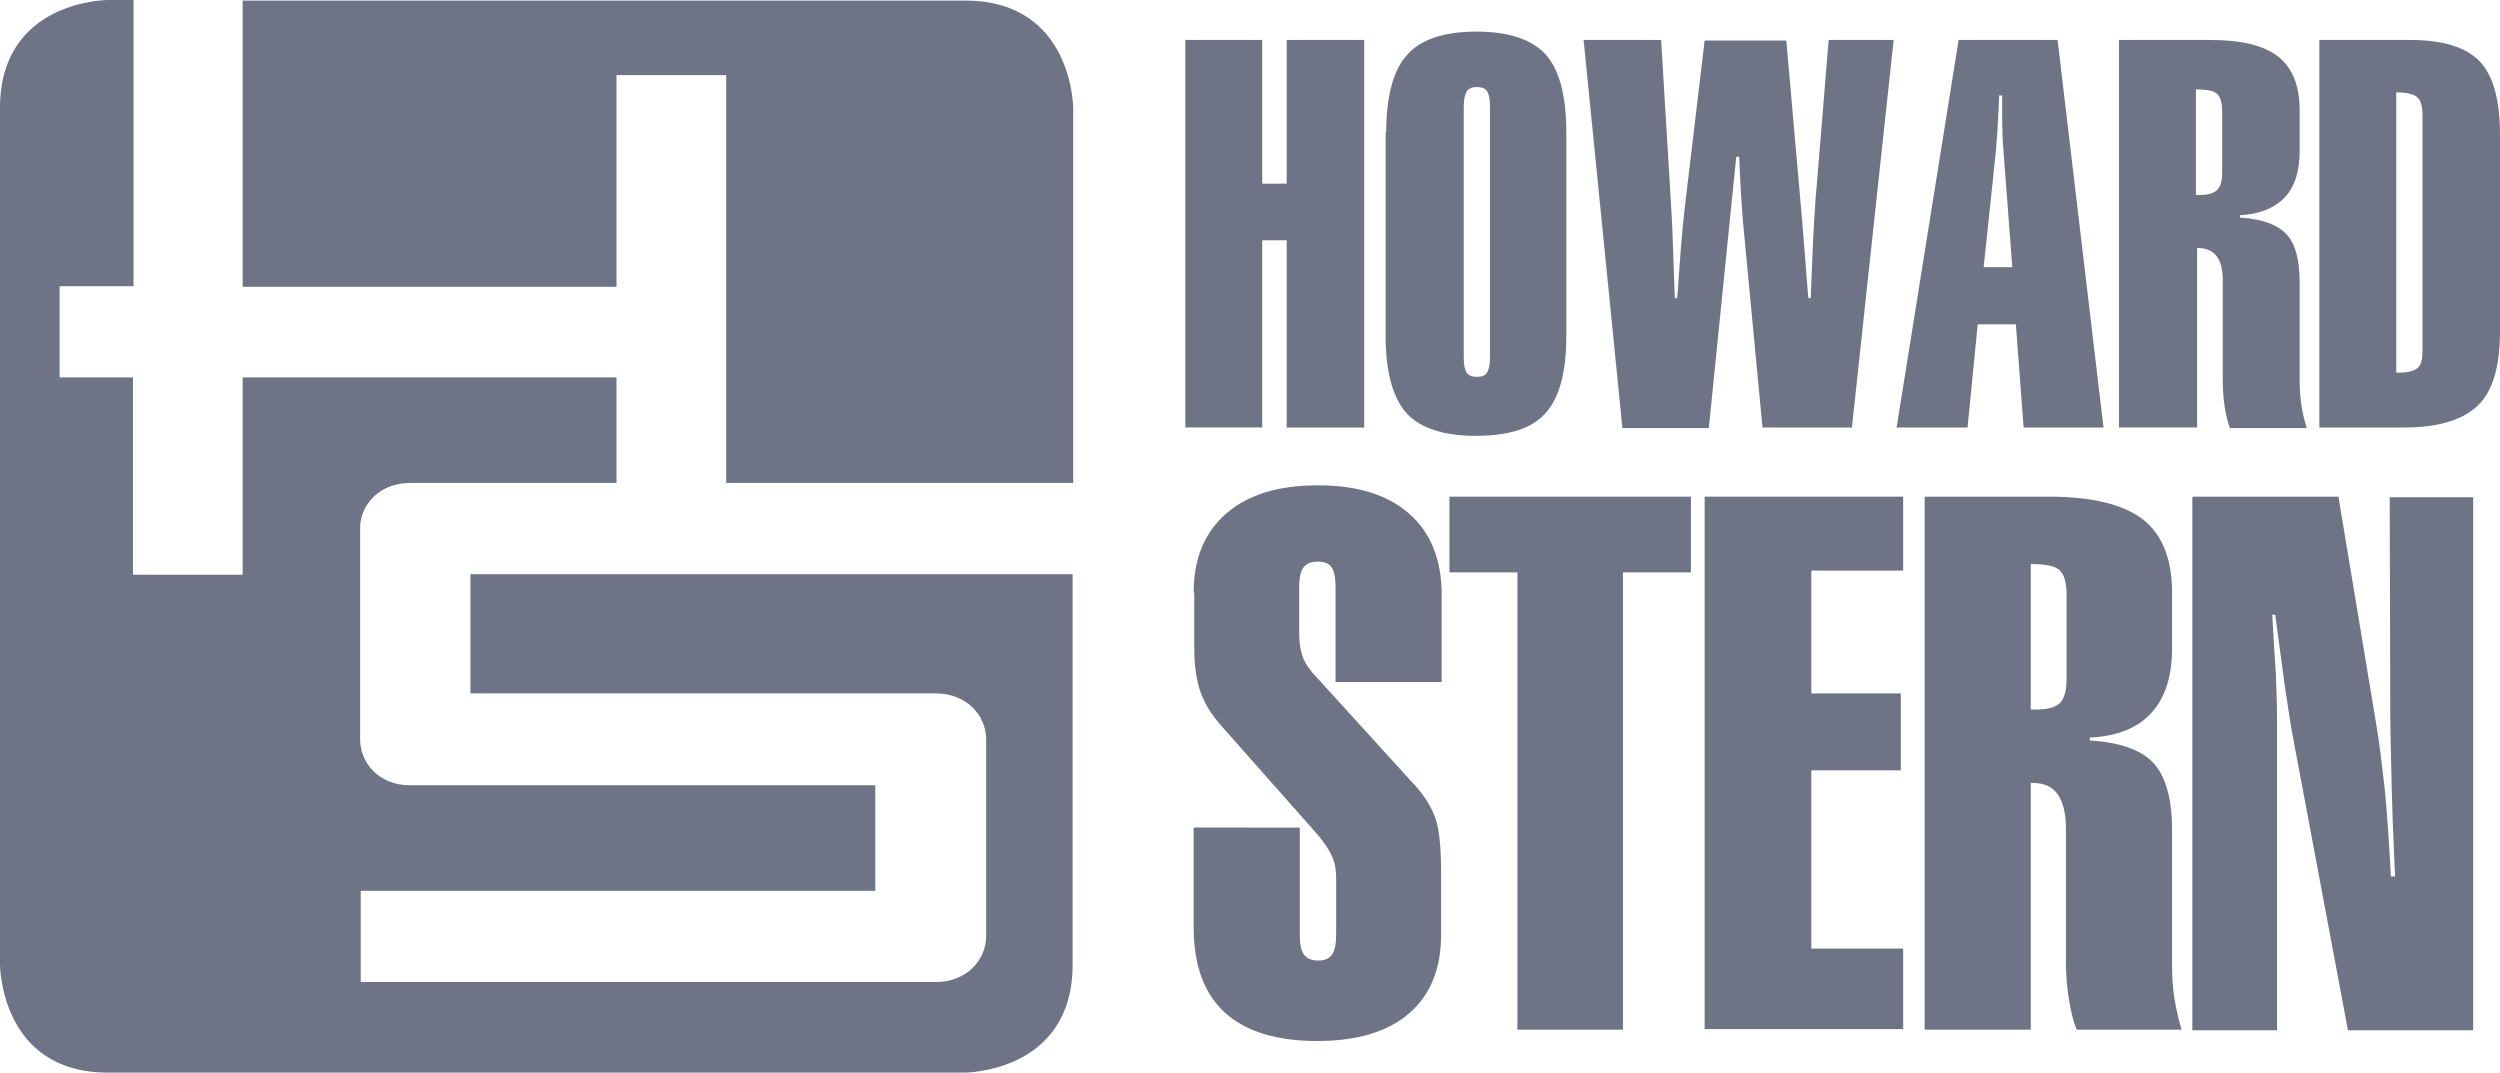 <?xml version="1.0" encoding="utf-8"?>
<!-- Generator: Adobe Illustrator 22.1.0, SVG Export Plug-In . SVG Version: 6.00 Build 0)  -->
<svg version="1.1" id="layer" xmlns="http://www.w3.org/2000/svg" xmlns:xlink="http://www.w3.org/1999/xlink" x="0px" y="0px"
	 viewBox="0 0 419.3 180" style="enable-background:new 0 0 419.3 180;" xml:space="preserve">
<style type="text/css">
	.st0{fill:#6E7485;}
</style>
<g>
	<g>
		<path class="st0" d="M198.8,71.7v-65h12.9v24.1h4.1V6.7h13v65h-13V40.3h-4.1v31.4H198.8z"/>
		<path class="st0" d="M232.5,22.1c0-6,1.2-10.4,3.5-12.9c2.3-2.6,6.2-3.9,11.6-3.9s9.3,1.3,11.6,3.8c2.3,2.5,3.5,6.9,3.5,13v34.3
			c0,6.1-1.2,10.4-3.5,12.9c-2.3,2.6-6.2,3.8-11.7,3.8c-5.4,0-9.3-1.3-11.6-3.8c-2.3-2.6-3.5-6.9-3.5-12.9V22.1z M245.5,17.7v42.4
			c0,1.1,0.2,2,0.5,2.4c0.3,0.5,0.9,0.7,1.7,0.7c0.8,0,1.4-0.2,1.7-0.7c0.3-0.5,0.5-1.3,0.5-2.4V17.7c0-1.1-0.2-2-0.5-2.4
			c-0.3-0.5-0.9-0.7-1.7-0.7c-0.8,0-1.3,0.2-1.7,0.7C245.7,15.9,245.5,16.7,245.5,17.7z"/>
		<path class="st0" d="M272.1,71.7l-6.5-65h13l1.5,24.8c0.1,2.2,0.3,4.6,0.4,7.2c0.1,2.6,0.2,6.4,0.4,11.3h0.4
			c0.2-2.9,0.4-5.6,0.6-8.2c0.2-2.5,0.4-4.7,0.6-6.4l3.4-28.6h13.7l2.7,30.7c0,0.5,0.2,2.2,0.4,5c0.2,2.9,0.4,5.4,0.6,7.5h0.4
			c0.1-3.6,0.3-6.9,0.4-10c0.2-3.1,0.3-6,0.6-8.9l2-24.4h10.9l-7,65h-15l-3.3-34.8c-0.1-1.2-0.2-2.7-0.3-4.3
			c-0.1-1.6-0.2-3.7-0.3-6.3h-0.5l-4.6,45.5H272.1z"/>
		<path class="st0" d="M318.1,71.7l10.4-65h16.6l7.7,65h-13.4l-1.3-17.3h-6.4L330,71.7H318.1z M332.7,44.8h4.8L336,25
			c-0.1-1.1-0.2-3.1-0.2-6c0-1.3,0-2.2,0-3h-0.5c-0.1,2.5-0.2,4.5-0.3,6c-0.1,1.5-0.2,2.5-0.2,2.9L332.7,44.8z"/>
		<path class="st0" d="M355.4,71.7v-65h15.2c5.3,0,9.1,0.9,11.5,2.8c2.4,1.9,3.6,4.9,3.6,9v6.8c0,3.4-0.8,6-2.5,7.8
			c-1.7,1.8-4.2,2.8-7.5,3v0.4c3.7,0.2,6.3,1.2,7.8,2.8c1.5,1.6,2.2,4.3,2.2,8.2v16.5c0,1.3,0.1,2.7,0.3,4s0.5,2.6,0.9,3.8H374
			c-0.4-1.1-0.7-2.4-0.9-3.7c-0.2-1.4-0.3-2.8-0.3-4.4v-2.4V47.1c0-1.8-0.3-3.2-1-4.1s-1.7-1.4-3.1-1.4h-0.2v30.1H355.4z M372.7,29
			V18.7c0-1.5-0.3-2.5-0.9-3c-0.6-0.5-1.7-0.7-3.5-0.7v17.7h0.7c1.4,0,2.3-0.3,2.8-0.8C372.4,31.4,372.7,30.4,372.7,29z"/>
		<path class="st0" d="M389,71.7v-65h15.2c5.5,0,9.4,1.2,11.7,3.6c2.3,2.4,3.4,6.5,3.4,12.4v32.9c0,5.8-1.2,10-3.7,12.4
			c-2.5,2.4-6.6,3.7-12.3,3.7H389z M401.9,15.5v47h0.7c1.3,0,2.3-0.3,2.9-0.8s0.8-1.5,0.8-2.8V19.3c0-1.5-0.3-2.5-0.9-3
			C404.9,15.8,403.7,15.5,401.9,15.5z"/>
	</g>
	<g>
		<path class="st0" d="M200.2,99.4c0-5.7,1.8-10.1,5.5-13.3c3.7-3.2,8.8-4.7,15.4-4.7c6.6,0,11.7,1.6,15.3,4.8
			c3.6,3.2,5.4,7.7,5.4,13.6v14.6H224V98.5c0-1.6-0.2-2.7-0.7-3.4c-0.4-0.6-1.2-0.9-2.3-0.9c-1.1,0-1.9,0.3-2.4,1
			c-0.5,0.7-0.7,1.8-0.7,3.3v7.9c0,1.3,0.2,2.5,0.5,3.5c0.3,1,0.9,1.9,1.7,2.9l17.1,18.8c1.6,1.7,2.8,3.6,3.5,5.5c0.7,1.9,1,5,1,9.3
			v10.4c0,5.7-1.8,10.1-5.4,13.2c-3.6,3.1-8.8,4.6-15.4,4.6c-6.8,0-12-1.6-15.5-4.8c-3.5-3.2-5.2-8-5.2-14.3v-16.7H218v18
			c0,1.5,0.2,2.6,0.7,3.3c0.5,0.7,1.3,1,2.4,1c1.1,0,1.8-0.3,2.3-1c0.5-0.7,0.7-1.8,0.7-3.4v-9.5c0-1.3-0.2-2.5-0.7-3.6
			c-0.5-1.1-1.3-2.3-2.4-3.6l-16.1-18.2c-1.7-1.9-2.8-3.7-3.5-5.6c-0.7-1.9-1.1-4.4-1.1-7.5v-1.3V99.4z"/>
		<path class="st0" d="M254.5,172.7V96h-11.4V83.3h40.5V96h-11.4v76.7H254.5z"/>
		<path class="st0" d="M285.9,172.7V83.3h33.3v12.4h-15.4v20.6h15v12.9h-15v29.9h15.4v13.5H285.9z"/>
		<path class="st0" d="M322.8,172.7V83.3h20.8c7.3,0,12.5,1.3,15.8,3.8c3.3,2.6,4.9,6.7,4.9,12.3v9.4c0,4.7-1.2,8.3-3.5,10.8
			c-2.3,2.5-5.7,3.9-10.3,4.1v0.5c5.1,0.3,8.7,1.6,10.7,3.8c2,2.2,3.1,5.9,3.1,11.2V162c0,1.8,0.1,3.6,0.4,5.5
			c0.3,1.8,0.7,3.6,1.2,5.2h-17.6c-0.6-1.5-1-3.2-1.3-5.1s-0.5-3.9-0.5-6v-3.3v-19.4c0-2.5-0.5-4.4-1.4-5.7
			c-0.9-1.3-2.4-1.9-4.3-1.9h-0.2v41.4H322.8z M346.6,114V99.7c0-2-0.4-3.4-1.2-4.1c-0.8-0.7-2.4-1-4.8-1v24.4h1
			c1.9,0,3.2-0.4,3.9-1.1C346.2,117.2,346.6,115.9,346.6,114z"/>
		<path class="st0" d="M367.7,172.7V83.3h24.5l6.3,37.9c0.6,3.4,1,7.2,1.5,11.4c0.4,4.2,0.7,9,1,14.4h0.7
			c-0.3-6.3-0.5-11.8-0.6-16.5s-0.2-8.1-0.2-10.1l-0.1-37h14v89.4h-21l-9.1-48.5c-0.4-1.9-0.8-4.8-1.4-8.6c-0.5-3.8-1.1-8-1.7-12.6
			h-0.5c0.2,3.7,0.4,7,0.6,9.8c0.1,2.8,0.2,5.1,0.2,6.8v53.1H367.7z"/>
	</g>
</g>
<g>
	<g>
		<path class="st0" d="M180,81V18.2c0,0,0-18.1-18.1-18.1H40.7v48h62.7V12.6h18.4V81H180z"/>
		<path class="st0" d="M40.7,96.4H22.3V63.3H10V48h12.4V0h-4.3C18.1,0,0,0,0,18.1v143.7c0,0,0,18.1,18.1,18.1h143.7
			c0,0,18.1,0,18.1-18.1V96.3H78.9v20H157c5,0,8.4,3.6,8.4,7.7V157c0,4-3.3,7.7-8.4,7.7H60.5v-15.3h86.3v-17.7H68.7
			c-5.1,0-8.3-3.7-8.3-7.7V88.7c-0.1-4,3.3-7.7,8.3-7.7h34.7V63.3H40.7V96.4z"/>
	</g>
</g>
</svg>
